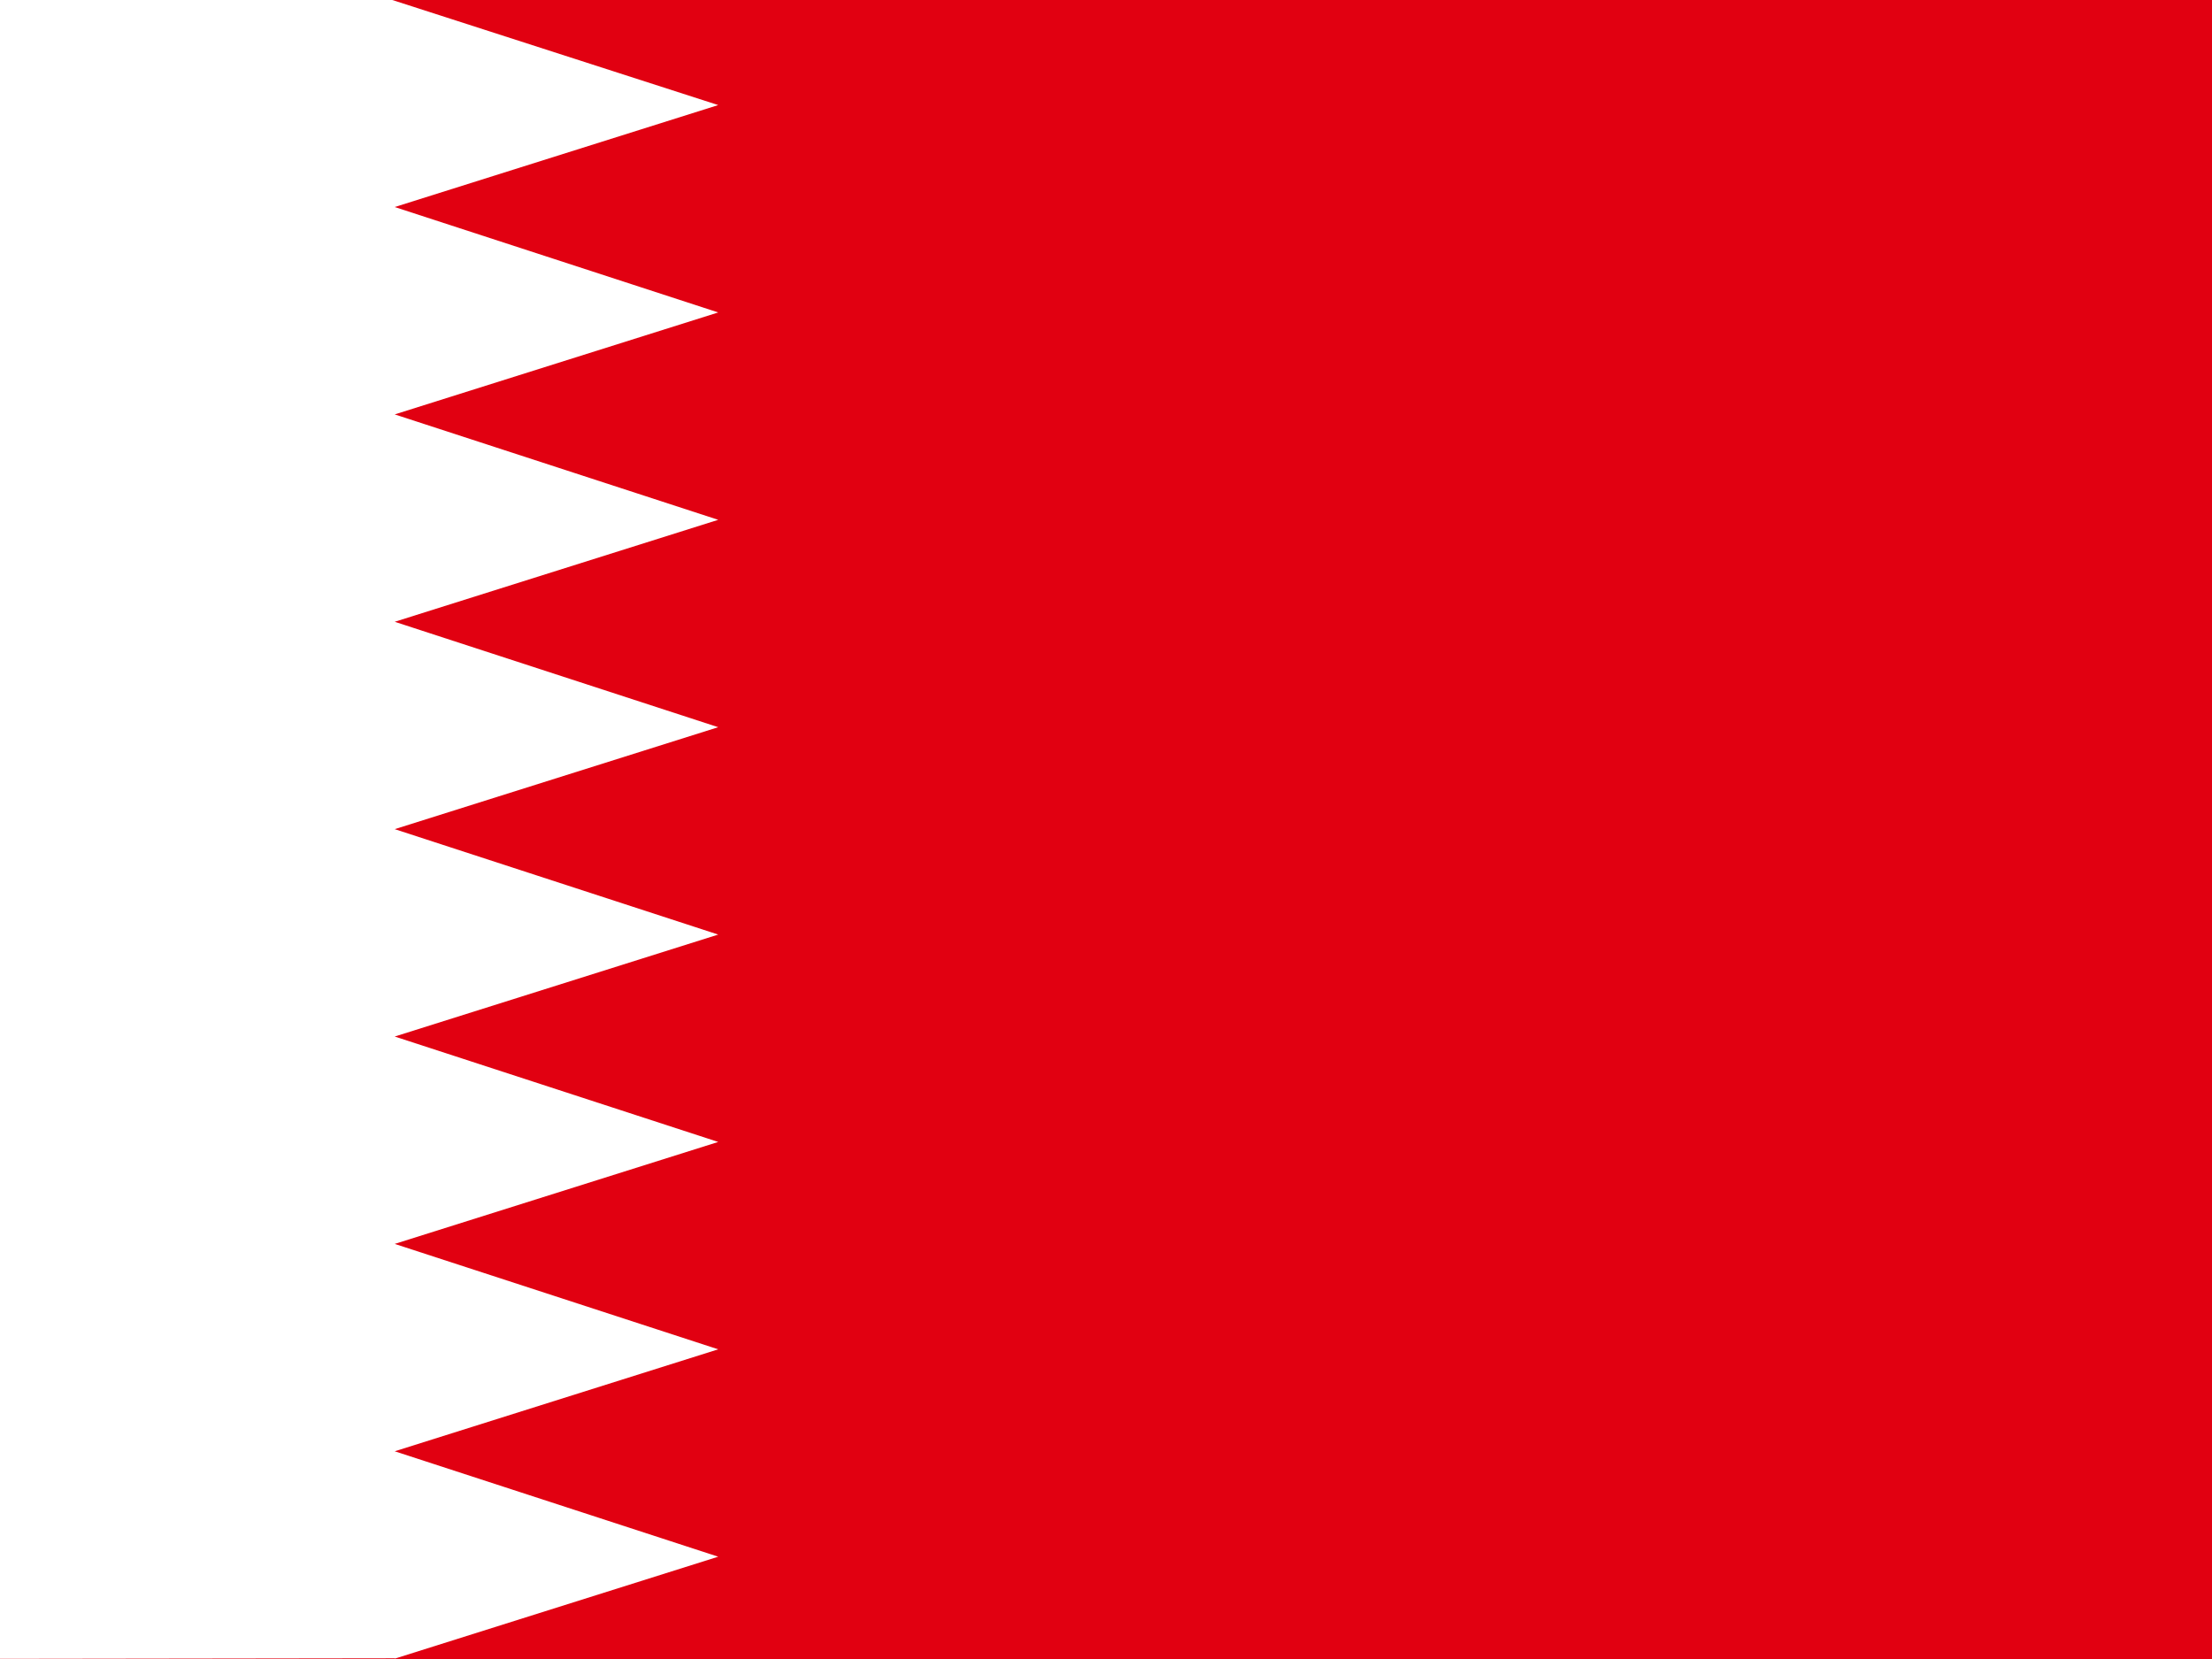 <svg xmlns="http://www.w3.org/2000/svg" height="480" width="640"><rect width="100%" height="100%" fill="#333333" stroke="none"/><defs><clipPath id="a"><path fill-opacity=".7" d="M0 0h640v480H0z"/></clipPath></defs><g fill-rule="evenodd" stroke-width="1pt" clip-path="url(#a)"><path fill="#e10011" d="M-32.5 0h720v480h-720z"/><path d="M114.3 479.8l-146.8.2V0h146l94.3 30.4-93.6 29.5 93.6 30.5-93.6 29.5 93.6 30.5-93.6 29.5 93.6 30.5-93.6 29.5 93.6 30.5-93.6 29.5 93.6 30.5-93.6 29.5 93.6 30.5-93.6 29.5 93.6 30.5-93.6 29.5" fill="#fff"/></g></svg>